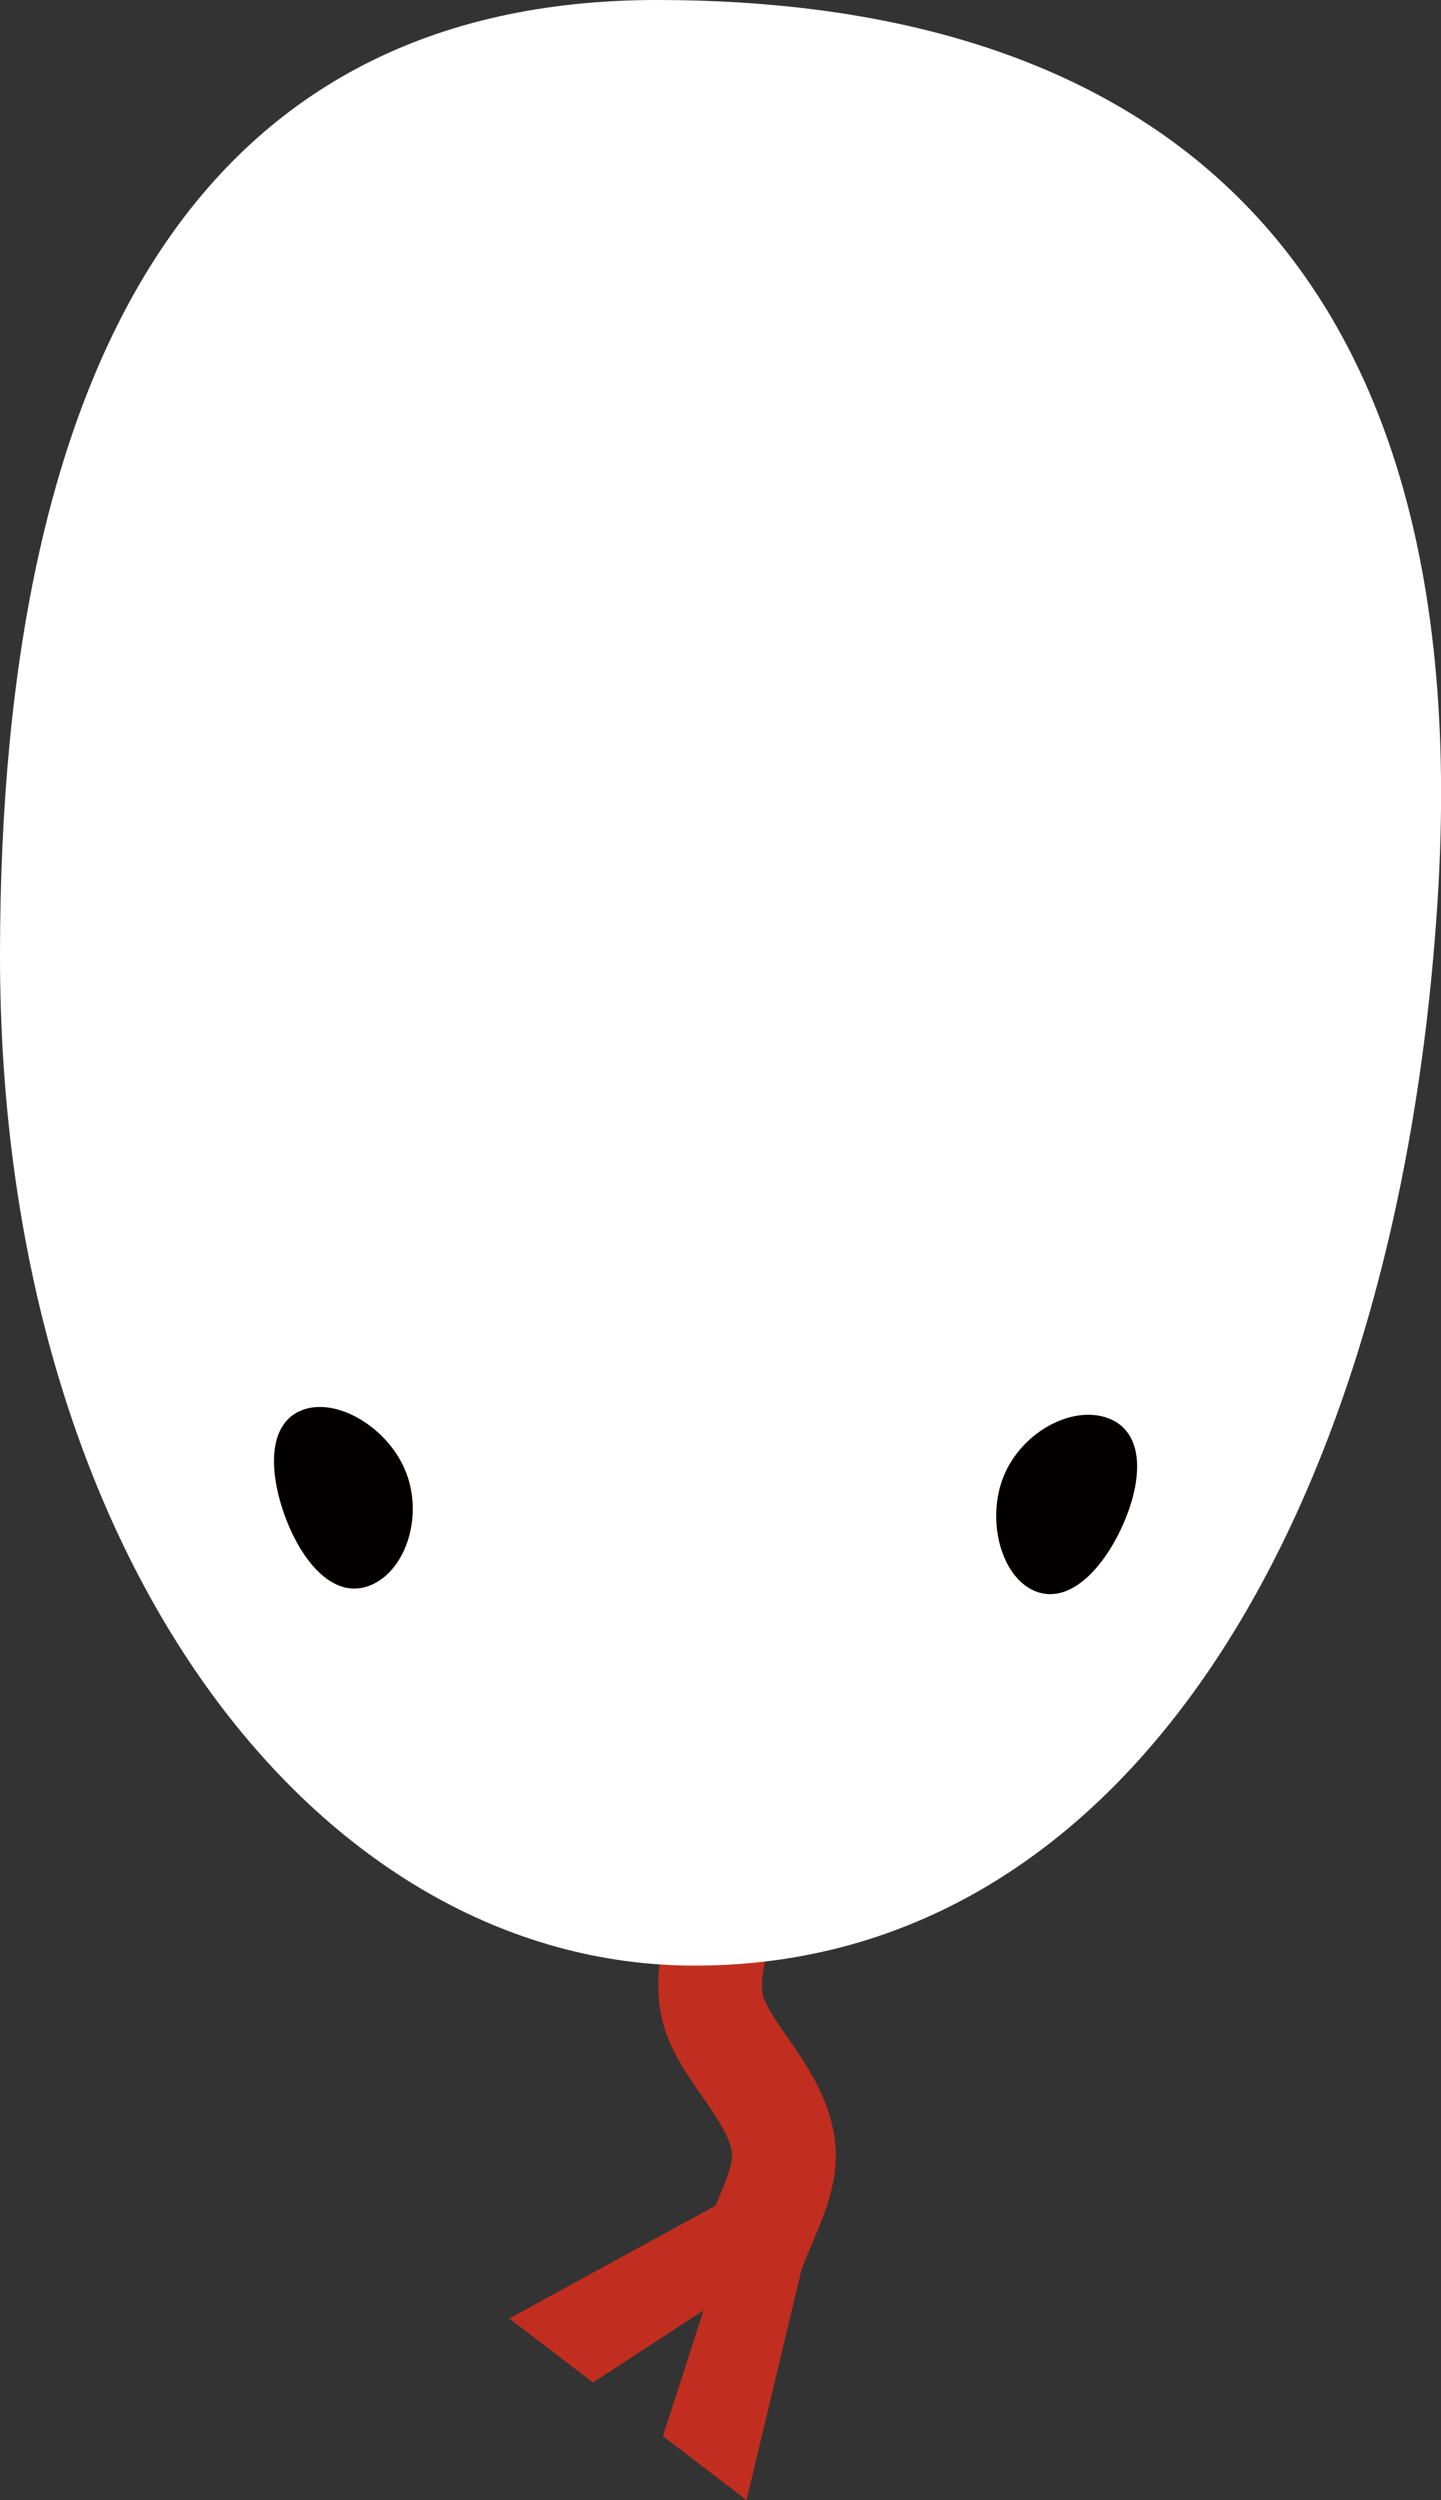 <?xml version="1.0" encoding="UTF-8"?><svg id="_レイヤー_2" xmlns="http://www.w3.org/2000/svg" viewBox="0 0 76.4 132.48"><rect x="0" y="0" width="76.4" height="132.48" fill="#333333" stroke="none"/><defs><style>.cls-1{fill:#c12e1f;}.cls-2{fill:none;stroke:#c12e1f;stroke-miterlimit:10;stroke-width:5.5px;}.cls-3{fill:#fff;}.cls-4{fill:#040000;}</style></defs><g id="_アートボード外"><g id="_舌"><path class="cls-2" d="M32.45,82.96s-.83,2.16,1.33,7.58c.81,2.04,4.34,3.75,5.13,6.96.57,2.33-1.67,5.55-1.19,8.6.39,2.46,3.55,4.8,3.83,7.78.25,2.53-2.37,5.46-2.22,8.4"/><path class="cls-1" d="M35.15,129.09l2.15-6.66-5.86,3.82-4.44-3.39,11.67-6.38,4,3.06-3.09,12.94-4.44-3.39Z"/></g><path id="_頭" class="cls-3" d="M34.84,0c23.48,0,43.72,10.86,41.38,47.71-2.03,31.92-16.08,56.45-39.39,56.45C16.84,104.16-.01,82.46,0,50.61S10.9,0,34.84,0Z"/><g id="_目"><path class="cls-4" d="M59.66,80.51c-.96,2.34-2.8,4.52-4.69,3.84s-2.71-3.81-1.75-6.14,3.61-3.75,5.5-3.07,1.9,3.03.94,5.37Z"/></g><g id="_目-2"><path class="cls-4" d="M15.3,80.83c-.98-2.33-1.26-5.18.56-6.04s4.62.76,5.61,3.09.12,5.21-1.7,6.07-3.48-.79-4.47-3.12Z"/></g></g></svg>